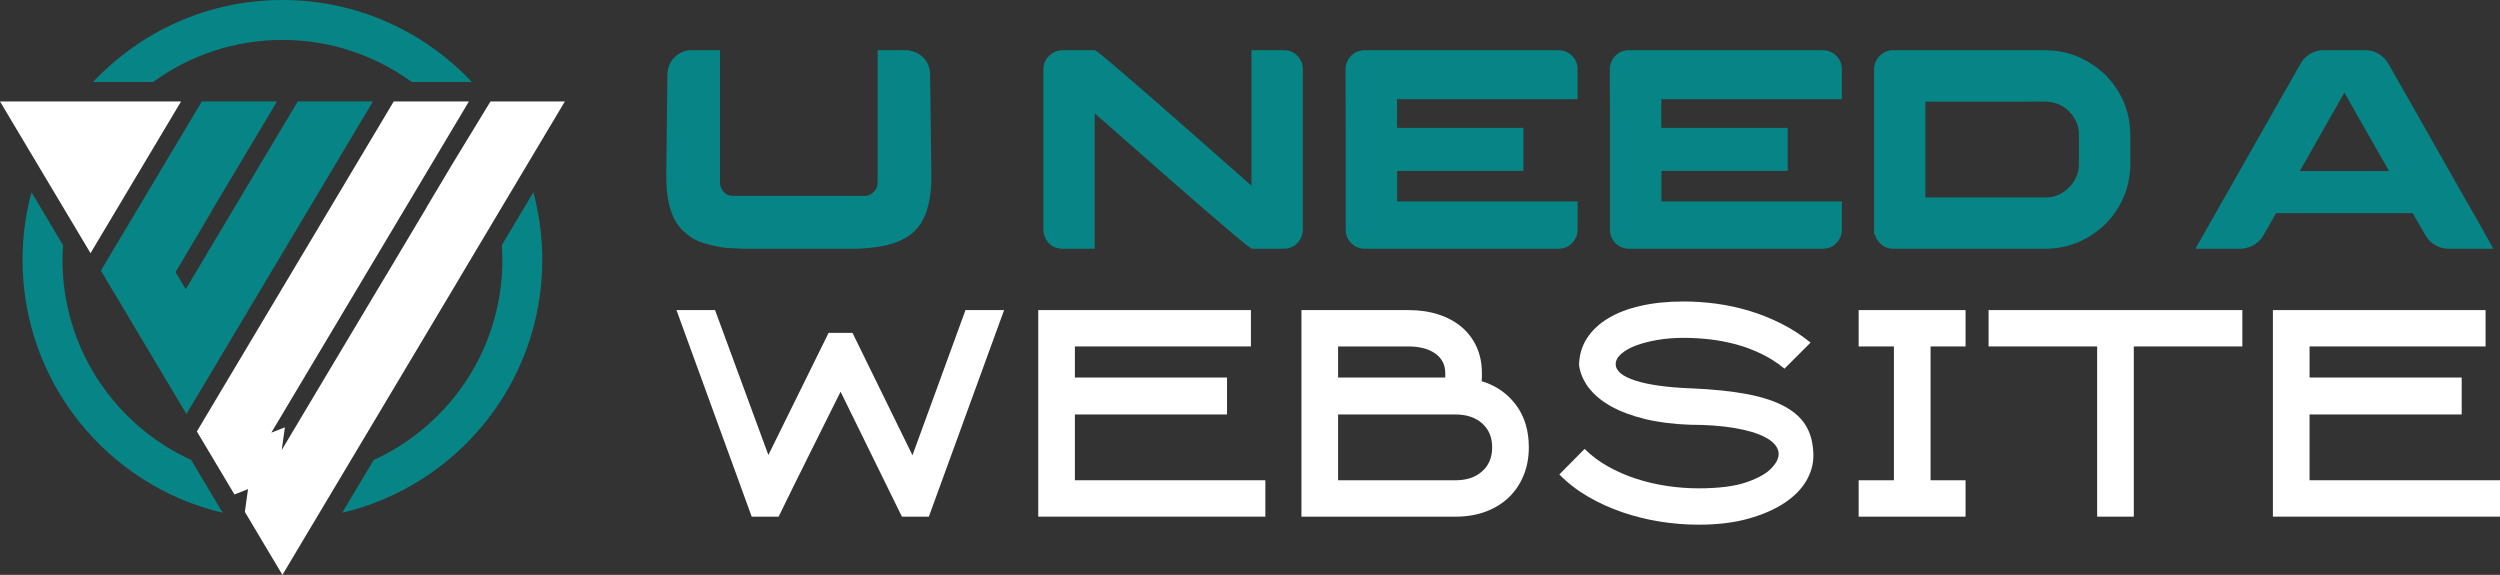 <?xml version="1.0" encoding="utf-8"?>
<!-- Generator: Adobe Illustrator 16.0.0, SVG Export Plug-In . SVG Version: 6.00 Build 0)  -->
<!DOCTYPE svg PUBLIC "-//W3C//DTD SVG 1.1//EN" "http://www.w3.org/Graphics/SVG/1.1/DTD/svg11.dtd">
<svg version="1.1" id="Calque_1" xmlns="http://www.w3.org/2000/svg" xmlns:xlink="http://www.w3.org/1999/xlink" x="0px" y="0px"
	 width="186.126px" height="42.801px" viewBox="0 0 186.126 42.801" enable-background="new 0 0 186.126 42.801"
	 xml:space="preserve">
<rect x="0" y="0" width="186.126" height="42.801" fill="#333333" stroke="none"/>
<g>
	<path fill="#078586" d="M4.651,19.348c0-0.369,0.017-0.734,0.04-1.098l-2.347-3.935c-0.432,1.605-0.666,3.291-0.666,5.032
		c0,9.154,6.36,16.818,14.9,18.828c-0.776-1.301-1.557-2.609-2.343-3.927C8.582,31.668,4.651,25.969,4.651,19.348z"/>
	<path fill="#078586" d="M37.362,18.25c0.024,0.363,0.041,0.729,0.041,1.098c0,6.621-3.932,12.32-9.585,14.901l-2.344,3.927
		c8.541-2.01,14.9-9.674,14.9-18.828c0-1.741-0.234-3.427-0.665-5.032L37.362,18.25z"/>
	<path fill="#078586" d="M21.027,2.972c3.599,0,6.923,1.164,9.626,3.131c1.498,0,2.988,0,4.471,0C31.595,2.349,26.587,0,21.027,0
		S10.46,2.349,6.931,6.103c1.487,0,2.978,0,4.471,0C14.104,4.136,17.429,2.972,21.027,2.972z"/>
	<polygon fill="#FFFFFF" points="26.809,33.112 34.356,20.465 34.353,20.465 35.275,18.917 35.882,17.9 37.047,15.947 37.164,15.75 
		39.115,12.48 39.242,12.268 40.043,10.925 42.055,7.554 38.155,7.554 36.516,7.554 36.448,7.666 34.762,10.434 33.915,11.823 
		33.645,12.268 31.746,15.451 31.759,15.448 29.686,18.917 29.688,18.917 28.733,20.52 28.728,20.52 24.565,27.486 20.973,33.509 
		21.211,31.814 20.199,32.213 23.161,27.248 27.209,20.463 30.935,14.219 32.099,12.268 33.104,10.582 33.905,9.239 34.91,7.554 
		32.382,7.554 30.169,7.554 29.313,7.554 26.5,12.268 21.611,20.463 17.4,27.521 14.656,32.121 15.248,33.112 16.409,35.059 
		17.455,36.813 18.466,36.414 18.229,38.108 18.229,38.108 18.476,38.522 19.402,40.077 21.027,42.801 22.651,40.077 23.579,38.522 
		23.771,38.2 23.771,38.2 25.646,35.059 	"/>
	<polygon fill="#FFFFFF" points="2.812,12.268 2.938,12.479 4.89,15.75 5.007,15.947 6.173,17.9 6.739,18.85 8.589,15.75 
		9.483,14.25 10.667,12.268 13.479,7.554 11.885,7.554 9.673,7.554 5.694,7.554 5.489,7.554 3.899,7.554 0,7.554 2.011,10.925 	"/>
	<path fill="#078586" d="M20.622,7.554h-5.598l-2.812,4.714l-0.807,1.352l-3.894,6.527l0.188,0.316l2.61,4.375l0.772,1.296
		l2.799,4.691l2.745-4.6l3.437-5.763l2.813-4.713l2.077-3.482l2.813-4.714h-5.598l-2.813,4.714l-5.528,9.266
		c-0.252-0.424-0.505-0.848-0.758-1.271l2.676-4.513h-0.014l2.078-3.482L20.622,7.554z"/>
	<g>
		<path fill="#078586" d="M55.344,18.52c-0.545-0.021-0.944-0.042-1.199-0.063c-0.198,0-0.598-0.067-1.199-0.202
			c-0.452-0.113-0.799-0.227-1.04-0.34c-0.332-0.148-0.665-0.375-0.997-0.679c-0.87-0.778-1.305-2.147-1.305-4.106l0.084-7.492
			c0-0.502,0.139-0.916,0.414-1.242c0.382-0.438,0.846-0.658,1.391-0.658h2.111v9.89c0,0.113,0.028,0.237,0.085,0.372
			c0.191,0.389,0.481,0.583,0.87,0.583h9.826c0.283,0,0.527-0.124,0.732-0.371c0.148-0.149,0.223-0.386,0.223-0.711V3.759
			c0-0.007,0-0.012,0-0.016s0.007-0.005,0.021-0.005h2.101c0.24,0,0.475,0.053,0.7,0.159c0.439,0.184,0.757,0.502,0.956,0.955
			c0.063,0.169,0.105,0.343,0.127,0.52c0.063,4.641,0.096,7.254,0.096,7.842c0,1.068-0.152,1.995-0.457,2.78
			c-0.077,0.205-0.194,0.432-0.35,0.679c-0.233,0.339-0.523,0.637-0.87,0.891c-0.29,0.184-0.588,0.336-0.892,0.457
			c-0.305,0.127-0.761,0.244-1.369,0.35c-0.7,0.099-1.28,0.148-1.74,0.148H55.344z"/>
		<path fill="#078586" d="M79.113,3.738h2.388c0.078,0,0.715,0.513,1.91,1.539s2.541,2.195,4.038,3.507
			c1.496,1.312,2.824,2.481,3.984,3.507l1.74,1.539V3.738h2.388c0.502,0,0.895,0.198,1.178,0.594
			c0.17,0.241,0.255,0.513,0.255,0.817v11.938c0,0.474-0.202,0.87-0.605,1.188c-0.105,0.071-0.237,0.131-0.393,0.181
			c-0.099,0.042-0.279,0.063-0.541,0.063h-2.239c-0.085,0-0.729-0.513-1.931-1.539c-1.203-1.026-2.555-2.195-4.054-3.507
			c-1.5-1.312-2.83-2.481-3.99-3.507l-1.74-1.528V18.52h-2.324c-0.347,0-0.63-0.071-0.849-0.212
			c-0.262-0.177-0.449-0.417-0.563-0.721c-0.057-0.149-0.085-0.308-0.085-0.478V5.181c0-0.481,0.194-0.866,0.584-1.156
			C78.505,3.833,78.788,3.738,79.113,3.738z"/>
		<path fill="#078586" d="M116.011,3.738c0.459,0,0.834,0.173,1.124,0.52c0.135,0.148,0.23,0.347,0.287,0.594
			c0.021,0.085,0.031,0.205,0.031,0.361v2.175h-13.444v2.133h9.412v3.205h-9.391l-0.011,0.011v2.26h13.423
			c0.008,0,0.011,0.003,0.011,0.011v2.133c0,0.325-0.12,0.629-0.36,0.913c-0.148,0.148-0.255,0.237-0.318,0.265
			c-0.212,0.134-0.475,0.202-0.785,0.202h-14.464c-0.099,0-0.233-0.028-0.403-0.085c-0.36-0.134-0.63-0.375-0.807-0.722
			c-0.084-0.198-0.127-0.41-0.127-0.637V9.617c-0.007-0.361-0.011-1.535-0.011-3.523V5.117c0-0.233,0.074-0.478,0.223-0.732
			c0.156-0.227,0.34-0.393,0.552-0.499c0.156-0.071,0.272-0.109,0.351-0.117c0.042-0.014,0.106-0.025,0.191-0.032H116.011z"/>
		<path fill="#078586" d="M135.685,3.738c0.459,0,0.834,0.173,1.124,0.52c0.135,0.148,0.23,0.347,0.287,0.594
			c0.021,0.085,0.031,0.205,0.031,0.361v2.175h-13.444v2.133h9.412v3.205h-9.391l-0.011,0.011v2.26h13.423
			c0.008,0,0.011,0.003,0.011,0.011v2.133c0,0.325-0.12,0.629-0.36,0.913c-0.148,0.148-0.255,0.237-0.318,0.265
			c-0.212,0.134-0.475,0.202-0.785,0.202h-14.464c-0.099,0-0.233-0.028-0.403-0.085c-0.36-0.134-0.63-0.375-0.807-0.722
			c-0.084-0.198-0.127-0.41-0.127-0.637V9.617c-0.007-0.361-0.011-1.535-0.011-3.523V5.117c0-0.233,0.074-0.478,0.223-0.732
			c0.156-0.227,0.34-0.393,0.552-0.499c0.156-0.071,0.272-0.109,0.351-0.117c0.042-0.014,0.106-0.025,0.191-0.032H135.685z"/>
		<path fill="#078586" d="M140.851,3.738h11.429c1.365,0,2.618,0.414,3.757,1.242c0.177,0.127,0.417,0.329,0.722,0.604
			c0.347,0.375,0.584,0.658,0.711,0.849c0.247,0.368,0.46,0.747,0.637,1.135c0.049,0.135,0.103,0.287,0.159,0.457
			c0.035,0.113,0.074,0.23,0.116,0.35c0.149,0.523,0.224,1.125,0.224,1.804v1.953c0,1.365-0.372,2.583-1.114,3.65
			c-0.128,0.198-0.351,0.474-0.669,0.828c-0.304,0.29-0.566,0.513-0.785,0.668c-0.233,0.17-0.481,0.329-0.743,0.478
			c-0.94,0.509-1.952,0.764-3.034,0.764h-11.344c-0.347,0-0.658-0.131-0.935-0.393c-0.177-0.191-0.286-0.35-0.328-0.478
			c-0.021-0.042-0.043-0.106-0.064-0.191h-0.063V5.181c0-0.523,0.23-0.937,0.69-1.241C140.462,3.805,140.674,3.738,140.851,3.738z
			 M143.345,7.568v7.131h8.978c0.608,0,1.149-0.219,1.623-0.658c0.213-0.205,0.336-0.343,0.372-0.414
			c0.304-0.438,0.456-0.888,0.456-1.348V9.977c0-0.523-0.181-1.015-0.541-1.475c-0.198-0.227-0.364-0.386-0.499-0.478
			c-0.177-0.12-0.351-0.216-0.52-0.287c-0.298-0.113-0.63-0.17-0.998-0.17H143.345z"/>
		<path fill="#078586" d="M172.983,3.738h3.108c0.63,0,1.157,0.262,1.582,0.785c0.112,0.156,0.254,0.396,0.424,0.722
			c0.028,0.042,0.054,0.085,0.074,0.127c0.063,0.099,0.608,1.054,1.635,2.865c0.29,0.517,0.622,1.104,0.997,1.762
			c2.327,4.11,3.523,6.211,3.587,6.303l1.241,2.218h-3.269c-0.863,0-1.499-0.407-1.91-1.22c-0.29-0.495-0.502-0.863-0.636-1.104
			c-0.113-0.205-0.178-0.315-0.191-0.329h-10.145c-0.015,0-0.03,0.007-0.048,0.021c-0.018,0.015-0.03,0.042-0.037,0.085
			l-0.955,1.677c-0.432,0.58-1.005,0.87-1.719,0.87h-3.237c-0.014,0-0.021-0.001-0.021-0.005c0-0.003,0-0.009,0-0.016
			c1.563-2.766,2.925-5.165,4.085-7.195c0.92-1.62,1.662-2.929,2.229-3.926c0.877-1.549,1.337-2.356,1.38-2.419
			c0.113-0.212,0.233-0.399,0.36-0.563C171.929,3.957,172.417,3.738,172.983,3.738z M174.543,6.889l-3.321,5.847h6.643
			C175.692,8.93,174.585,6.981,174.543,6.889z"/>
	</g>
	<g>
		<path fill="#FFFFFF" d="M74.756,23.086l-5.603,15.379h-2.005l-4.567-9.303c-0.759,1.529-1.54,3.102-2.347,4.713
			c-0.806,1.613-1.561,3.143-2.264,4.59h-2.005l-5.602-15.379h2.873l3.969,10.789l4.485-9.094h1.778l4.465,9.115
			c0.661-1.791,1.33-3.621,2.005-5.488s1.323-3.641,1.943-5.322H74.756z"/>
		<path fill="#FFFFFF" d="M91.354,30.857H80.026v4.898h14.18v2.709H77.298V23.086h15.834v2.707H80.026v2.314h11.327V30.857z"/>
		<path fill="#FFFFFF" d="M96.893,38.465V23.086h7.958c0.827,0,1.578,0.109,2.253,0.33c0.676,0.221,1.251,0.535,1.727,0.941
			s0.844,0.898,1.105,1.477c0.262,0.58,0.393,1.227,0.393,1.943c0,0.098,0,0.193,0,0.289c0,0.098-0.007,0.201-0.021,0.311
			c1.075,0.33,1.93,0.924,2.563,1.777c0.634,0.855,0.951,1.902,0.951,3.143c0,0.771-0.132,1.475-0.394,2.107
			c-0.262,0.635-0.63,1.18-1.105,1.633c-0.476,0.455-1.048,0.807-1.716,1.055s-1.416,0.373-2.242,0.373H96.893z M107.6,28.107v-0.33
			c0-0.619-0.248-1.105-0.746-1.457c-0.497-0.352-1.167-0.527-2.01-0.527h-5.223v2.314H107.6z M99.621,35.756h8.739
			c0.828,0,1.49-0.221,1.987-0.664s0.746-1.037,0.746-1.785s-0.249-1.342-0.746-1.785s-1.159-0.664-1.987-0.664h-8.739V35.756z"/>
		<path fill="#FFFFFF" d="M126.451,39.063c-0.938,0-1.889-0.076-2.853-0.229c-0.965-0.152-1.902-0.385-2.812-0.697
			s-1.764-0.701-2.563-1.166c-0.799-0.465-1.509-1.014-2.129-1.648l1.881-1.902c0.496,0.496,1.075,0.932,1.736,1.303
			c0.662,0.373,1.364,0.68,2.108,0.92c0.744,0.242,1.51,0.42,2.295,0.537s1.563,0.176,2.336,0.176c1.529,0,2.731-0.154,3.606-0.463
			s1.491-0.662,1.851-1.061c0.427-0.451,0.589-0.873,0.485-1.266c-0.104-0.391-0.431-0.73-0.981-1.018
			c-0.552-0.289-1.303-0.516-2.254-0.68c-0.95-0.164-2.06-0.246-3.327-0.246c-1.24-0.043-2.356-0.184-3.349-0.424
			c-0.992-0.242-1.84-0.559-2.543-0.951c-0.702-0.393-1.254-0.852-1.653-1.375s-0.641-1.088-0.724-1.695
			c0.014-0.744,0.21-1.408,0.589-1.994s0.906-1.082,1.582-1.488c0.675-0.406,1.488-0.717,2.438-0.93
			c0.951-0.215,2.012-0.32,3.184-0.32c0.799,0,1.608,0.055,2.429,0.164c0.819,0.111,1.633,0.287,2.438,0.527
			c0.807,0.242,1.596,0.555,2.367,0.941c0.771,0.385,1.509,0.861,2.212,1.426l-1.943,1.943c-0.537-0.441-1.112-0.811-1.726-1.105
			c-0.613-0.297-1.24-0.531-1.881-0.703s-1.289-0.297-1.943-0.373c-0.654-0.074-1.306-0.113-1.953-0.113
			c-0.689,0-1.337,0.051-1.943,0.154s-1.141,0.242-1.602,0.414c-0.462,0.172-0.83,0.379-1.106,0.621
			c-0.275,0.24-0.413,0.498-0.413,0.773c0,0.496,0.489,0.904,1.468,1.221s2.37,0.51,4.175,0.578c1.626,0.07,3.015,0.215,4.165,0.434
			c1.151,0.221,2.092,0.535,2.822,0.941c0.729,0.406,1.261,0.91,1.591,1.51c0.331,0.598,0.496,1.313,0.496,2.139
			c0,0.648-0.183,1.277-0.547,1.891c-0.365,0.613-0.91,1.158-1.634,1.633c-0.723,0.477-1.615,0.861-2.677,1.158
			C129.09,38.916,127.856,39.063,126.451,39.063z"/>
		<path fill="#FFFFFF" d="M146.336,38.465h-7.958v-2.709h2.625v-9.963h-2.625v-2.707h7.958v2.707h-2.604v9.963h2.604V38.465z"/>
		<path fill="#FFFFFF" d="M166.944,25.793h-8.082v12.672h-2.729V25.793h-8.082v-2.707h18.893V25.793z"/>
		<path fill="#FFFFFF" d="M183.273,30.857h-11.327v4.898h14.18v2.709h-16.908V23.086h15.834v2.707h-13.105v2.314h11.327V30.857z"/>
	</g>
</g>
</svg>

